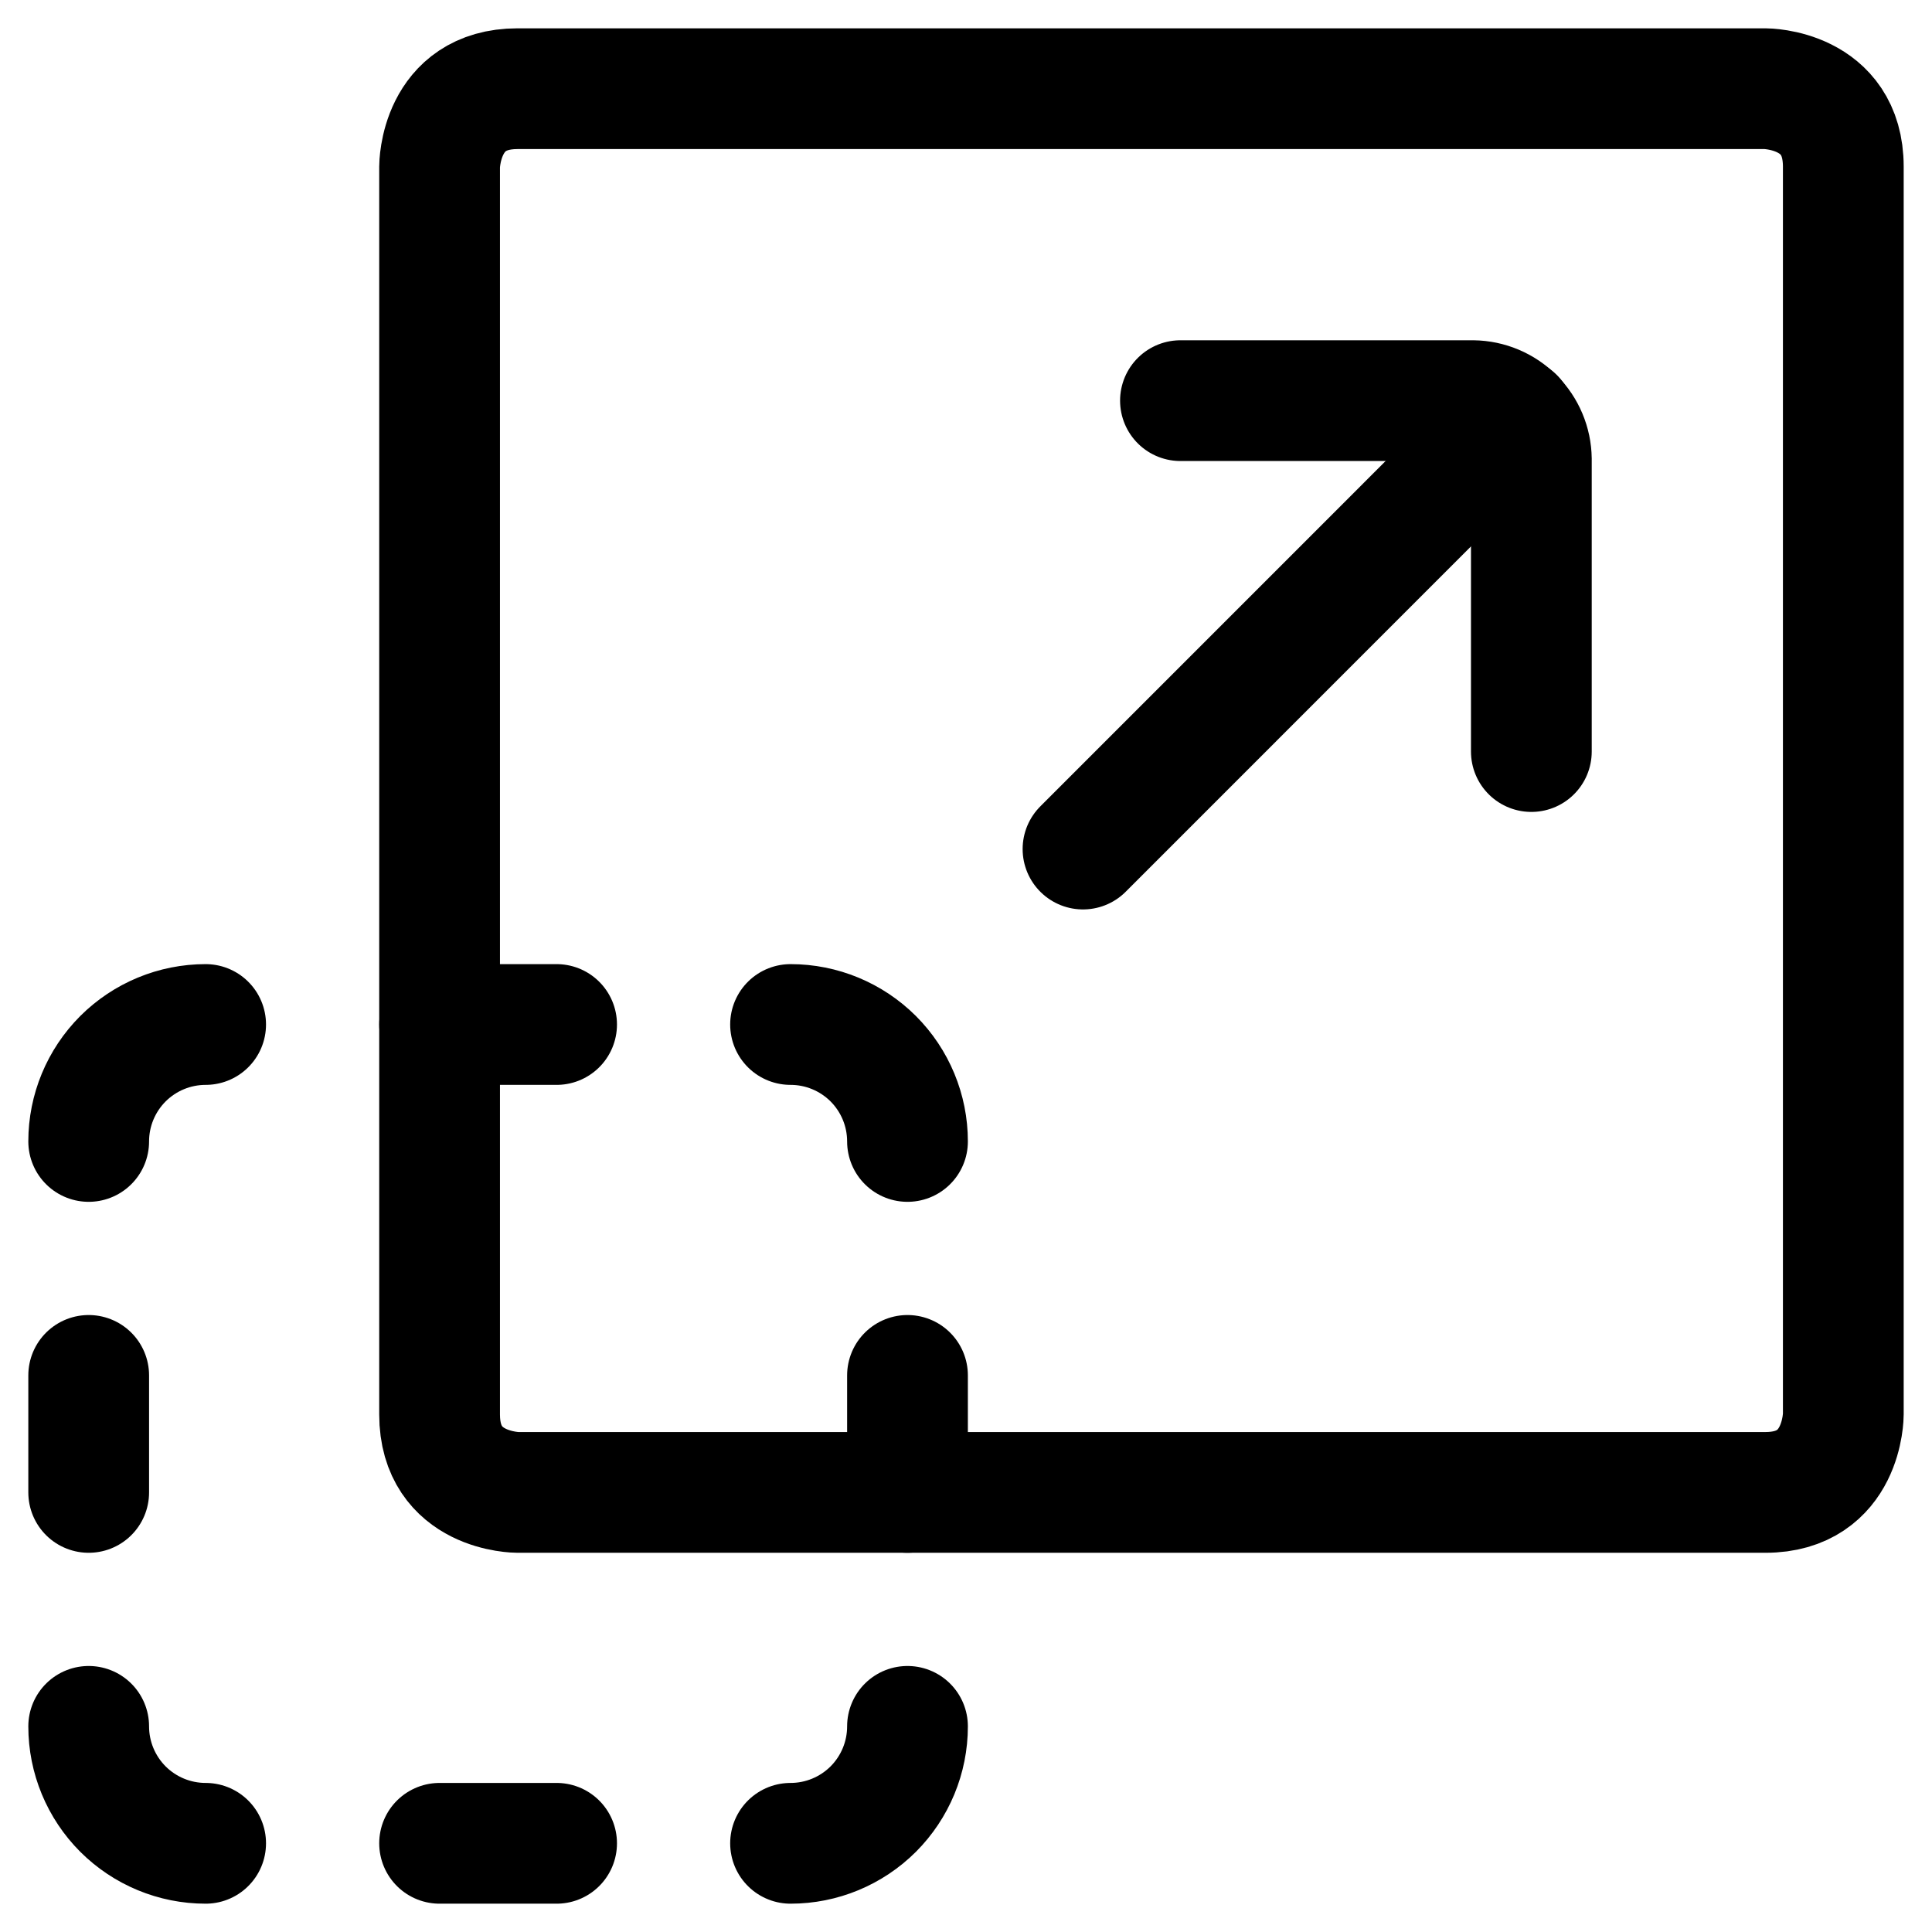 <?xml version="1.0" encoding="UTF-8"?>
<svg xmlns="http://www.w3.org/2000/svg" width="32" height="32" viewBox="0 0 32 32" fill="none">
  <g clip-path="url(#clip0_373_53646)">
    <path d="M8.573 1.469H29.24C29.24 1.469 30.531 1.469 30.531 2.76V23.427C30.531 23.427 30.531 24.719 29.24 24.719H8.573C8.573 24.719 7.281 24.719 7.281 23.427V2.76C7.281 2.76 7.281 1.469 8.573 1.469Z" stroke="black" stroke-width="2" stroke-linecap="round" stroke-linejoin="round"></path>
    <path d="M19.552 6.636H24.396C24.652 6.639 24.896 6.742 25.077 6.923C25.258 7.104 25.361 7.349 25.364 7.604V12.448" stroke="black" stroke-width="2" stroke-linecap="round" stroke-linejoin="round"></path>
    <path d="M25.08 6.92L17.938 14.063" stroke="black" stroke-width="2" stroke-linecap="round" stroke-linejoin="round"></path>
    <path d="M1.469 24.719V22.781" stroke="black" stroke-width="2" stroke-linecap="round" stroke-linejoin="round"></path>
    <path d="M1.469 18.906C1.469 18.392 1.673 17.9 2.036 17.536C2.4 17.173 2.892 16.969 3.406 16.969" stroke="black" stroke-width="2" stroke-linecap="round" stroke-linejoin="round"></path>
    <path d="M15.031 24.719V22.781" stroke="black" stroke-width="2" stroke-linecap="round" stroke-linejoin="round"></path>
    <path d="M15.031 18.906C15.031 18.392 14.827 17.9 14.464 17.536C14.1 17.173 13.608 16.969 13.094 16.969" stroke="black" stroke-width="2" stroke-linecap="round" stroke-linejoin="round"></path>
    <path d="M1.469 28.594C1.469 29.108 1.673 29.6 2.036 29.964C2.4 30.327 2.892 30.531 3.406 30.531" stroke="black" stroke-width="2" stroke-linecap="round" stroke-linejoin="round"></path>
    <path d="M15.031 28.594C15.031 29.108 14.827 29.6 14.464 29.964C14.1 30.327 13.608 30.531 13.094 30.531" stroke="black" stroke-width="2" stroke-linecap="round" stroke-linejoin="round"></path>
    <path d="M7.281 16.969H9.219" stroke="black" stroke-width="2" stroke-linecap="round" stroke-linejoin="round"></path>
    <path d="M7.281 30.531H9.219" stroke="black" stroke-width="2" stroke-linecap="round" stroke-linejoin="round"></path>
  </g>
  <defs>
    <clipPath id="clip0_373_53646">
      <rect width="32" height="32" fill="white"></rect>
    </clipPath>
  </defs>
</svg>
